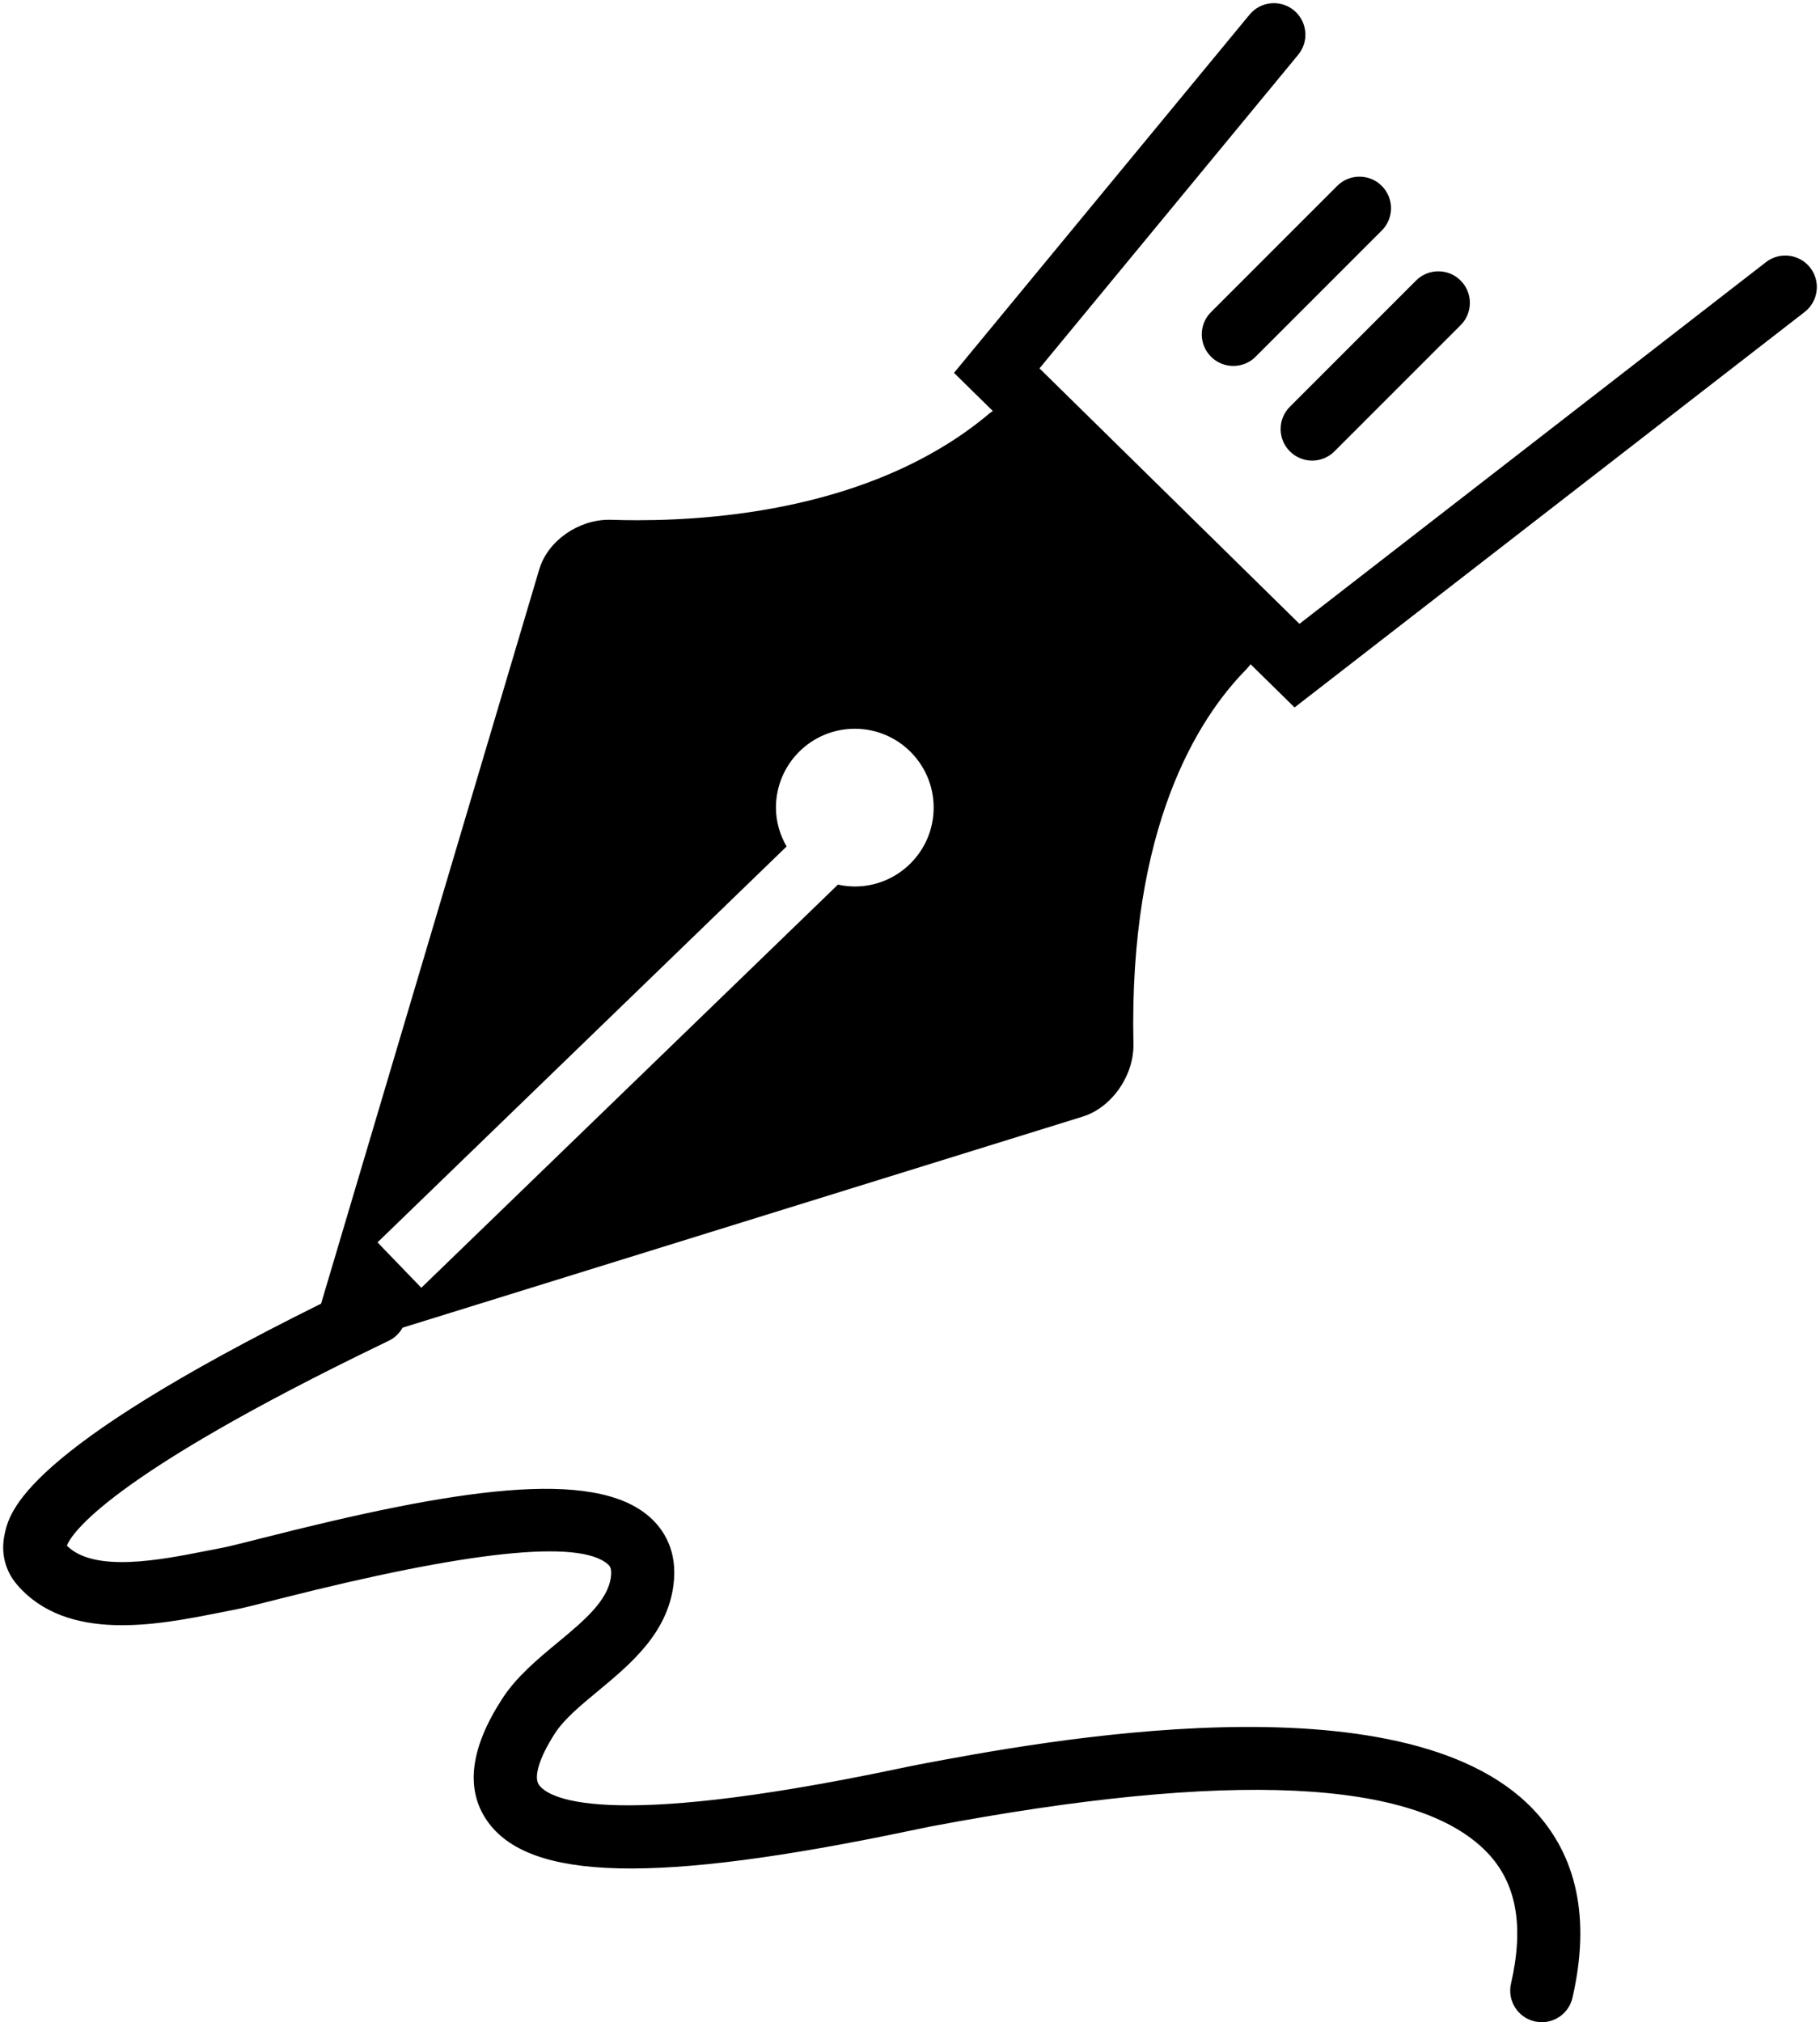 <?xml version="1.0" encoding="UTF-8"?><svg xmlns="http://www.w3.org/2000/svg" xmlns:xlink="http://www.w3.org/1999/xlink" height="128.2" preserveAspectRatio="xMidYMid meet" version="1.0" viewBox="13.8 -0.2 115.4 128.2" width="115.4" zoomAndPan="magnify"><g id="change1_1"><path d="M101.414,11.586c-0.781-0.781-2.047-0.781-2.828,0l-8,8 c-0.781,0.781-0.781,2.047,0,2.828C90.977,22.805,91.488,23,92,23 c0.512,0,1.023-0.195,1.414-0.586l8-8 C102.195,13.633,102.195,12.367,101.414,11.586z" fill="inherit"/></g><g id="change1_2"><path d="M97,29c0.512,0,1.023-0.195,1.414-0.586l8-8c0.781-0.781,0.781-2.047,0-2.828 c-0.781-0.781-2.047-0.781-2.828,0l-8,8c-0.781,0.781-0.781,2.047,0,2.828 C95.977,28.805,96.488,29,97,29z" fill="inherit"/></g><g id="change1_3"><path d="M125.774,16.419l-29.58,22.93L79.71,23.154L96.114,3.272 C96.817,2.421,96.696,1.16,95.844,0.457c-0.85-0.702-2.112-0.581-2.815,0.271L74.29,23.438 L76.75,25.854c-0.064,0.048-0.132,0.086-0.193,0.138 c-6.842,5.782-16.477,6.788-22.354,6.788c-0.595,0-1.15-0.011-1.661-0.027 c-0.045-0.001-0.09-0.002-0.135-0.002c-1.918,0-3.872,1.314-4.418,3.155 L34.159,82.446C15.188,91.848,14.39,95.641,14.086,97.101 c-0.242,1.159,0.041,2.283,0.798,3.164c3.166,3.688,8.945,2.54,12.768,1.783 l0.965-0.188c0.581-0.109,1.53-0.351,2.843-0.685 c12.052-3.061,19.081-3.803,20.885-2.204c0.105,0.094,0.265,0.234,0.191,0.8 c-0.197,1.523-1.74,2.804-3.374,4.158c-1.286,1.065-2.616,2.169-3.527,3.577 c-2.014,3.111-2.339,5.702-0.966,7.701c2.642,3.849,10.683,4.04,26.893,0.641 c0.547-0.115,0.973-0.204,1.248-0.257c18.926-3.574,30.796-3.021,35.283,1.646 c1.86,1.934,2.355,4.653,1.515,8.315c-0.247,1.076,0.425,2.149,1.502,2.397 C111.26,127.983,111.41,128,111.559,128c0.911,0,1.734-0.627,1.947-1.553 c1.15-5.01,0.299-9.041-2.53-11.983c-8.264-8.594-31.329-4.235-38.908-2.803 c-0.293,0.055-0.745,0.149-1.327,0.271c-19.031,3.992-22.245,1.783-22.774,1.011 c-0.346-0.503,0.048-1.753,1.026-3.265c0.578-0.894,1.619-1.757,2.722-2.671 c2.057-1.706,4.389-3.639,4.788-6.724c0.285-2.204-0.66-3.558-1.504-4.307 c-3.573-3.165-12.387-1.763-24.524,1.32c-1.147,0.292-2.14,0.544-2.597,0.63 c-0.316,0.06-0.651,0.126-1.003,0.195c-2.843,0.563-7.104,1.41-8.835-0.334 c0.282-0.728,2.518-4.354,20.082-12.83l0.33-0.16 c0.385-0.187,0.68-0.48,0.872-0.827l43.123-13.381 c1.873-0.582,3.263-2.642,3.22-4.608c-0.293-13.776,4.109-20.651,7.148-23.739 c0.104-0.106,0.189-0.22,0.281-0.331l2.788,2.738l32.342-25.07 c0.873-0.677,1.032-1.934,0.355-2.807 C127.903,15.901,126.645,15.744,125.774,16.419z M68,56 c-0.367,0-0.723-0.045-1.068-0.12l-26.418,25.56l-2.777-2.879l25.938-25.097 C63.257,52.734,63,51.9,63,51c0-2.76,2.238-5,5-5c2.76,0,5,2.24,5,5S70.76,56,68,56z" fill="inherit"/></g></svg>